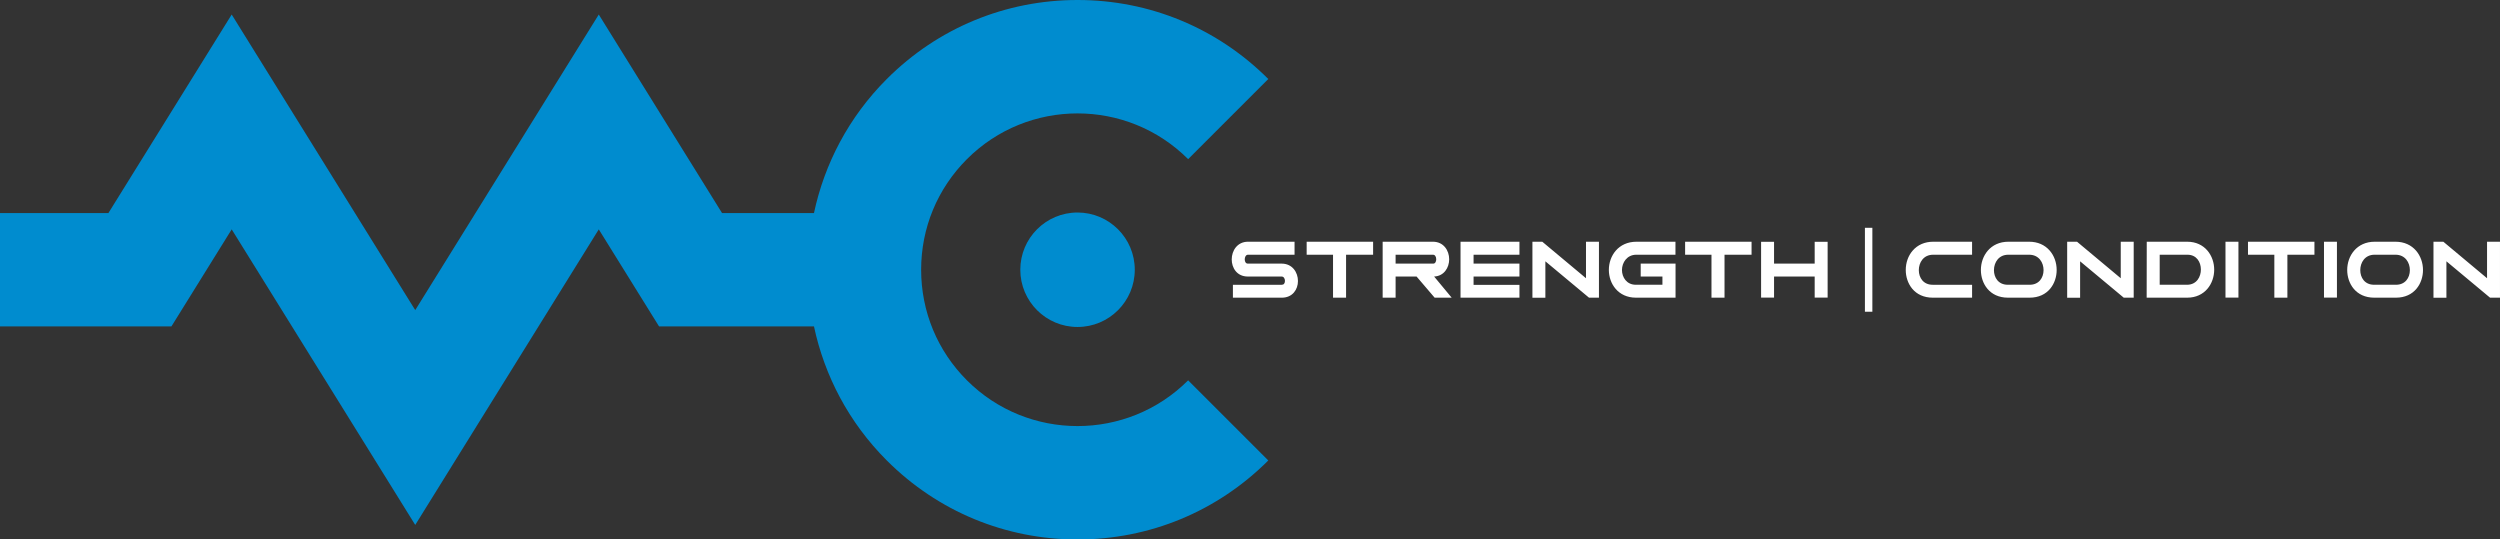 <?xml version="1.0" encoding="utf-8"?><!--Generator: Adobe Illustrator 15.1.0, SVG Export Plug-In . SVG Version: 6.00 Build 0)--><!DOCTYPE svg PUBLIC "-//W3C//DTD SVG 1.1//EN" "http://www.w3.org/Graphics/SVG/1.1/DTD/svg11.dtd"><svg version="1.1" id="Vrstva_1" xmlns="http://www.w3.org/2000/svg" xmlns:xlink="http://www.w3.org/1999/xlink" x="0px" y="0px" width="342.922px" height="74px" viewBox="0 48.339 342.922 74" enable-background="new 0 48.339 342.922 74" xml:space="preserve"><rect x="0" y="48.339" width="342.922" height="74" fill="#333333" stroke="none"/><path fill="#008CCF" d="M139.954,85.339c0,4.336,3.515,7.851,7.851,7.851c4.336,0,7.851-3.516,7.851-7.851
		s-3.515-7.851-7.851-7.851C143.469,77.488,139.954,81.003,139.954,85.339z M132.634,100.51c-4.052-4.051-6.283-9.439-6.283-15.171
		s2.231-11.118,6.283-15.17c8.365-8.365,21.977-8.365,30.341,0l10.993-10.993c-6.988-6.989-16.28-10.837-26.164-10.837
		c-9.883,0-19.175,3.848-26.163,10.837c-5.228,5.229-8.552,11.646-9.991,18.39H99.044L82.133,50.333L56.957,90.876L31.781,50.333
		L14.869,77.565H0v15.546h23.515l8.266-13.31l25.177,40.543l25.176-40.543l8.267,13.31h21.251
		c1.438,6.744,4.763,13.162,9.991,18.391c6.989,6.988,16.28,10.837,26.164,10.837c9.883,0,19.174-3.849,26.163-10.837
		l-10.994-10.992C154.611,108.874,141,108.874,132.634,100.51z"/><path fill="#FFFFFF" d="M175.803,84.499h-4.626c-0.137,0-0.24-0.048-0.315-0.149c-0.079-0.105-0.123-0.261-0.123-0.428
		c0-0.26,0.12-0.644,0.451-0.644h6.382v-1.783h-6.382c-1.468,0-2.236,1.223-2.236,2.431c0,1.13,0.692,2.345,2.213,2.345h4.638
		c0.331,0,0.451,0.361,0.451,0.603c0,0.151-0.042,0.291-0.116,0.385c-0.075,0.095-0.181,0.142-0.323,0.142h-6.701v1.771h6.712
		c0.688,0,1.265-0.249,1.668-0.723c0.351-0.412,0.543-0.968,0.543-1.564C178.039,85.699,177.271,84.499,175.803,84.499z
		 M179.233,83.279h3.617v5.892h1.789v-5.892h3.709v-1.783h-9.114L179.233,83.279L179.233,83.279z M198.783,83.905
		c0-1.198-0.764-2.409-2.226-2.409h-6.9v7.675h1.777v-2.899h2.878l2.476,2.899h2.337l-2.408-2.901
		C198.075,86.214,198.783,85.053,198.783,83.905z M191.433,84.499v-1.221h5.112c0.141,0,0.25,0.054,0.33,0.165
		c0.083,0.114,0.131,0.281,0.131,0.458c0,0.207-0.084,0.598-0.402,0.598H191.433z M200.339,89.171h8.082v-1.76h-6.293v-1.14h6.293
		v-1.772h-6.293v-1.221h6.293v-1.783h-8.082V89.171L200.339,89.171z M217.55,86.505l-5.996-5.009h-1.354v7.687h1.776v-5l5.985,4.988
		h1.364v-7.675h-1.777V86.505L217.55,86.505z M225.053,86.271h2.981v1.128h-3.655c-1.244,0-1.895-1.02-1.895-2.025
		c0-1.016,0.69-2.095,1.966-2.095h5.372v-1.783h-5.348c-2.488,0-3.789,1.945-3.789,3.866c0,1.893,1.277,3.809,3.718,3.809h5.43
		v-4.672h-4.78V86.271z M231.145,83.279h3.616v5.892h1.789v-5.892h3.709v-1.783h-9.114V83.279L231.145,83.279z M248.917,84.499
		h-5.573v-2.992h-1.777v7.653h1.777v-2.889h5.573v2.889h1.777v-7.653h-1.777V84.499z M262.354,82.72
		c-0.608,0.705-0.944,1.646-0.944,2.651c0,1.83,1.162,3.8,3.713,3.8h5.385v-1.771h-5.408c-0.592,0-1.084-0.211-1.424-0.61
		c-0.306-0.362-0.474-0.856-0.474-1.395c0-1.019,0.617-2.116,1.968-2.116h5.337v-1.783h-5.326
		C264.023,81.496,263.044,81.919,262.354,82.72z M278.334,81.496h-2.846c-2.478,0-3.772,1.948-3.772,3.874
		c0,1.831,1.163,3.801,3.713,3.801h2.963c2.554,0,3.718-1.969,3.718-3.797c0-1.006-0.335-1.948-0.945-2.653
		C280.473,81.919,279.493,81.496,278.334,81.496z M279.837,86.787c-0.338,0.399-0.829,0.612-1.421,0.612h-3.01
		c-1.312,0-1.899-1.007-1.899-2.004c0-0.551,0.183-1.084,0.502-1.467c0.355-0.425,0.863-0.649,1.467-0.649h2.858
		c1.358,0,1.978,1.096,1.978,2.112C280.312,85.93,280.143,86.426,279.837,86.787z M290.9,86.505l-5.996-5.009h-1.353v7.687h1.775v-5
		l5.985,4.988h1.365v-7.675H290.9V86.505L290.9,86.505z M300.018,81.496h-5.551l-0.013,7.675h5.562c2.431,0,3.703-1.931,3.703-3.838
		C303.72,83.426,302.448,81.496,300.018,81.496z M300.041,87.399h-3.798v-4.121h3.798c1.265,0,1.843,1.011,1.852,2.012
		C301.905,86.288,301.326,87.372,300.041,87.399z M305.267,89.16h1.777v-7.664h-1.777V89.16z M308.352,83.279h3.616v5.892h1.79
		v-5.892h3.71v-1.783h-9.114v1.783H308.352z M318.779,89.16h1.776v-7.664h-1.776V89.16z M328.581,81.496h-2.846
		c-2.476,0-3.771,1.948-3.771,3.873c0,1.831,1.161,3.802,3.713,3.802h2.964c2.554,0,3.718-1.969,3.718-3.798
		C332.359,83.446,331.06,81.496,328.581,81.496z M330.084,86.787c-0.339,0.399-0.829,0.612-1.421,0.612h-3.011
		c-1.312,0-1.897-1.007-1.897-2.005c0-1.019,0.615-2.116,1.969-2.116h2.856c1.358,0,1.979,1.096,1.979,2.113
		C330.559,85.93,330.39,86.426,330.084,86.787z M341.146,81.496v5.009l-5.995-5.009h-1.354v7.687h1.775v-5l5.984,4.988h1.365v-7.675
		H341.146z M255.809,91.095h1.021V79.584h-1.021V91.095z"/></svg>